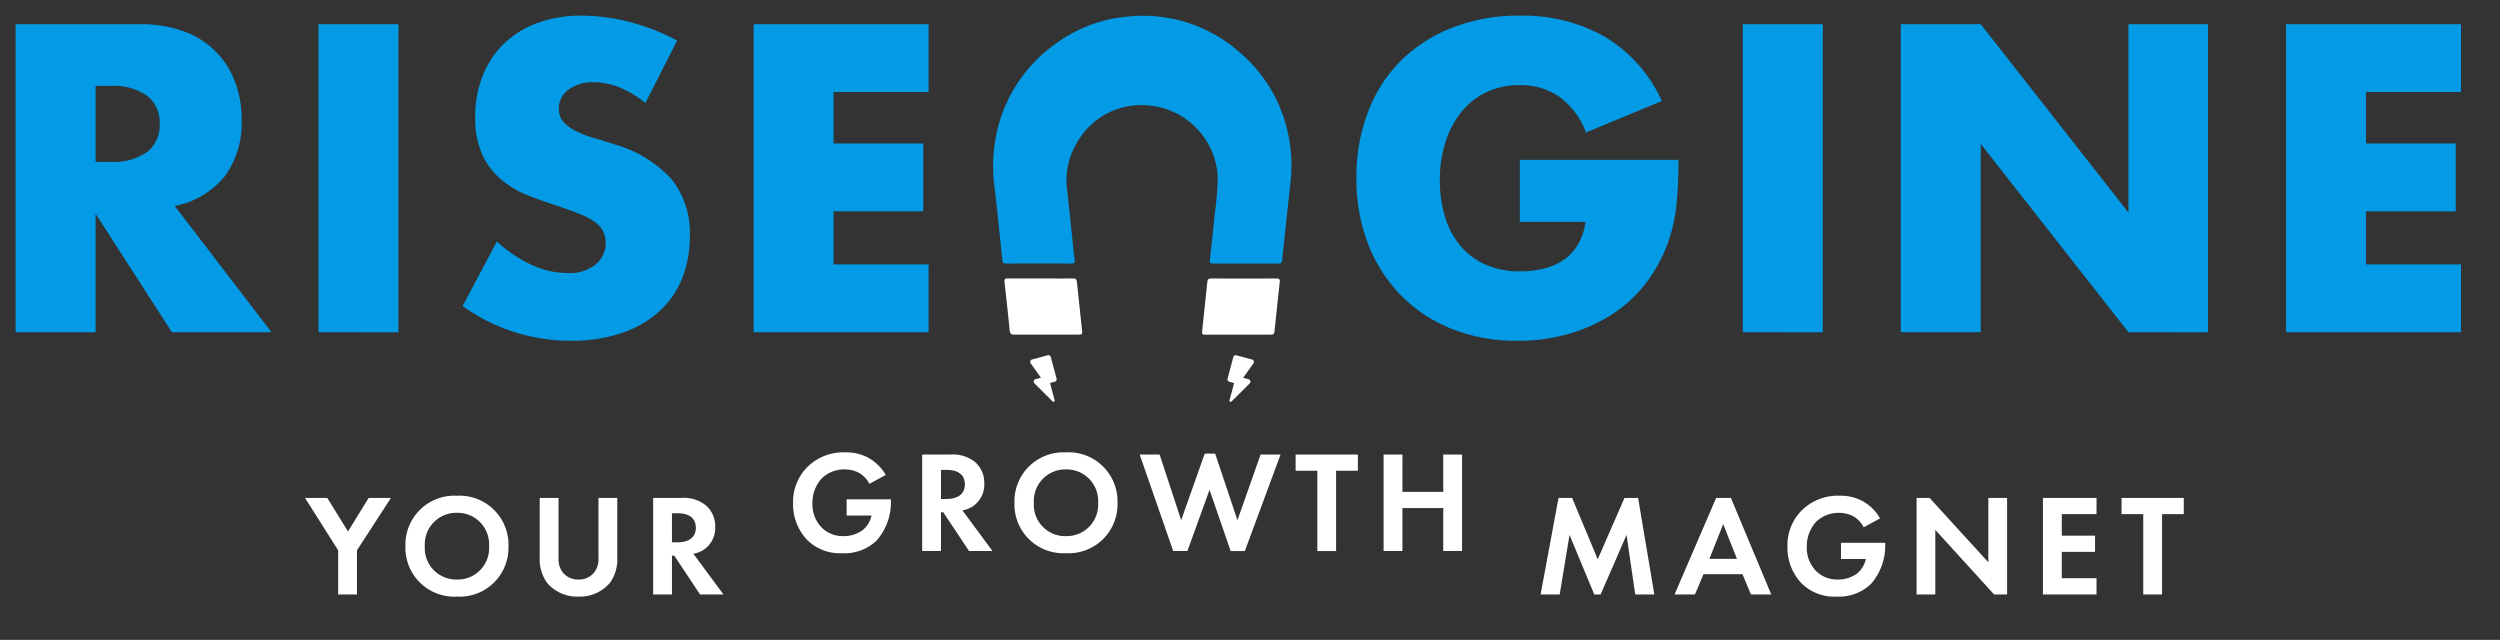 <svg xmlns="http://www.w3.org/2000/svg" width="168" height="43" viewBox="0 0 168 43">
    <rect x="0" y="0" width="168" height="43" fill="#333333" stroke="none"/>
    <defs>
        <clipPath id="lmyf6ipd0a">
            <path data-name="Rectangle 145060" style="fill:#fff" d="M0 0h168v43H0z"/>
        </clipPath>
        <clipPath id="g57ahvkiib">
            <path data-name="Rectangle 145059" style="stroke:#707070;fill:#fff" d="M0 0h165.302v40.207H0z"/>
        </clipPath>
    </defs>
    <g style="clip-path:url(#lmyf6ipd0a)">
        <g transform="translate(1.051 1.051)" style="clip-path:url(#g57ahvkiib)" data-name="Mask Group 11362">
            <g data-name="Group 84403">
                <path data-name="Union 85" d="M96.524 21.054a9.929 9.929 0 0 1-3.413-2.237 10.134 10.134 0 0 1-2.22-3.459A12.069 12.069 0 0 1 90.1 10.9a12.179 12.179 0 0 1 .781-4.433A9.734 9.734 0 0 1 93.1 3.019 10.09 10.09 0 0 1 96.565.8a12.289 12.289 0 0 1 4.523-.8 11.2 11.2 0 0 1 5.674 1.4 9.687 9.687 0 0 1 3.865 4.337l-5.1 2.114a5.192 5.192 0 0 0-1.85-2.443 4.64 4.64 0 0 0-2.591-.741 5.2 5.2 0 0 0-2.193.453 4.752 4.752 0 0 0-1.686 1.29 6.194 6.194 0 0 0-1.1 2.018 8.221 8.221 0 0 0-.4 2.635 8.355 8.355 0 0 0 .343 2.443 5.522 5.522 0 0 0 1.028 1.949 4.636 4.636 0 0 0 1.7 1.276 5.737 5.737 0 0 0 2.358.453 6.526 6.526 0 0 0 1.535-.179 4.047 4.047 0 0 0 1.33-.576 3.28 3.28 0 0 0 .973-1.029 4.124 4.124 0 0 0 .521-1.537h-4.414V9.69h10.664a29.676 29.676 0 0 1-.137 2.992 10.612 10.612 0 0 1-.548 2.5 9.971 9.971 0 0 1-1.563 2.869 9.149 9.149 0 0 1-2.316 2.086 10.883 10.883 0 0 1-2.92 1.276 12.5 12.5 0 0 1-3.344.439 11.734 11.734 0 0 1-4.393-.798zm-66.488-1.537 2.3-4.337a9.34 9.34 0 0 0 2.385 1.592 5.726 5.726 0 0 0 2.33.522 2.779 2.779 0 0 0 1.96-.6 1.872 1.872 0 0 0 .48-2.182 1.75 1.75 0 0 0-.548-.631 4.389 4.389 0 0 0-1-.535q-.617-.247-1.494-.549-1.042-.329-2.042-.727a6.424 6.424 0 0 1-1.782-1.057 4.91 4.91 0 0 1-1.261-1.661 5.879 5.879 0 0 1-.48-2.539 7.343 7.343 0 0 1 .507-2.786 6.192 6.192 0 0 1 1.427-2.147A6.352 6.352 0 0 1 35.066.494 8.485 8.485 0 0 1 38.04 0a13 13 0 0 1 3.207.425 14.139 14.139 0 0 1 3.207 1.249l-2.138 4.2a6.633 6.633 0 0 0-1.754-1.057 4.651 4.651 0 0 0-1.7-.343 2.754 2.754 0 0 0-1.7.494 1.54 1.54 0 0 0-.658 1.29 1.285 1.285 0 0 0 .329.906 2.87 2.87 0 0 0 .864.618 7.377 7.377 0 0 0 1.206.453q.672.192 1.329.412a8.287 8.287 0 0 1 3.852 2.347 5.8 5.8 0 0 1 1.22 3.829 7.464 7.464 0 0 1-.535 2.882 6.015 6.015 0 0 1-1.562 2.21 7.209 7.209 0 0 1-2.522 1.427 10.488 10.488 0 0 1-3.385.508 12.44 12.44 0 0 1-7.264-2.333zm122.534 1.757V.576h11.76v4.557h-6.387v3.459h6.031v4.557h-6.031v3.569h6.387v4.557zm-10.59 0-9.925-12.655v12.655h-5.373V.576h5.373l9.924 12.655V.576h5.345v20.7zm-25.914 0V.576h5.373v20.7zm-66.474 0V.576H61.35v4.557h-6.387v3.459h6.031v4.557h-6.031v3.569h6.387v4.557zm-29.24 0V.576h5.373v20.7zm-9.85 0-5.129-7.961v7.961H0V.576h8.361a8.2 8.2 0 0 1 3.015.508A5.683 5.683 0 0 1 14.762 4.5a7.087 7.087 0 0 1 .425 2.47 6.078 6.078 0 0 1-1.138 3.83 5.728 5.728 0 0 1-3.358 1.99l6.5 8.482zM5.373 9.827h1.014a3.913 3.913 0 0 0 2.44-.659 2.254 2.254 0 0 0 .85-1.894 2.254 2.254 0 0 0-.85-1.894 3.913 3.913 0 0 0-2.44-.659H5.373zm74.88 6.592q.175-1.551.328-3.1a20.257 20.257 0 0 0 .2-2.466 5.075 5.075 0 0 0-4.5-4.8 4.957 4.957 0 0 0-4.969 2.5 4.9 4.9 0 0 0-.647 3.192c.124 1.134.241 2.269.361 3.4.045.428.084.857.136 1.284.02.166-.019.231-.2.23q-2.206-.009-4.412 0c-.159 0-.227-.048-.244-.216-.167-1.628-.324-3.256-.52-4.88a10.649 10.649 0 0 1 .17-3.828 9.918 9.918 0 0 1 3.924-5.843A9.6 9.6 0 0 1 74.864.051a9.775 9.775 0 0 1 7.221 2.27A9.859 9.859 0 0 1 85.6 8.42a10.35 10.35 0 0 1 .049 2.982c-.12 1.026-.222 2.054-.332 3.082-.071.663-.147 1.326-.211 1.991-.017.176-.119.183-.251.183H80.468c-.168.002-.238-.042-.215-.239z" style="fill:#039be5"/>
                <path data-name="Union 86" d="m15.123 8.184.31-1.156-.324-.087a.169.169 0 0 1-.118-.206l.389-1.454a.167.167 0 0 1 .2-.118l1.06.284a.166.166 0 0 1 .091.259l-.69.967.365.1a.167.167 0 0 1 .074.28l-1.218 1.212a.082.082 0 0 1-.058.024.083.083 0 0 1-.081-.105zm-11.887.081L2.013 7.05a.166.166 0 0 1 .074-.279l.365-.1-.69-.967a.167.167 0 0 1 .092-.259l1.059-.284a.168.168 0 0 1 .2.119l.389 1.454a.168.168 0 0 1-.118.206l-.323.087.31 1.156a.084.084 0 0 1-.14.081zM.352 3.5C.243 2.4.123 1.3 0 .207-.017.03.073 0 .217 0h2.215C3.171 0 3.88.009 4.6 0c.185 0 .253.068.27.243.11 1.077.228 2.153.341 3.229.03.284.011.3-.283.3H.671C.458 3.781.374 3.717.352 3.5zm13.193.277c-.258 0-.283-.022-.257-.266.113-1.1.232-2.195.347-3.293.017-.159.089-.216.251-.216q2.2.008 4.407 0c.172 0 .226.06.207.231-.117 1.062-.228 2.124-.34 3.186-.038.357-.039.357-.4.357h-4.215z" transform="translate(66.449 17.661)" style="stroke-miterlimit:10;stroke:transparent;fill:#fff"/>
            </g>
            <path data-name="Path 49318" d="M2.207-.188h1.264v-2.966l2.285-3.52h-1.5L2.868-4.418 1.477-6.674H-.02l2.227 3.52zM10.19-6.82a3.291 3.291 0 0 0-3.462 3.394A3.283 3.283 0 0 0 10.19-.043a3.283 3.283 0 0 0 3.462-3.384A3.291 3.291 0 0 0 10.19-6.82zm0 5.63a2.11 2.11 0 0 1-2.159-2.236 2.118 2.118 0 0 1 2.159-2.247 2.118 2.118 0 0 1 2.159 2.246A2.11 2.11 0 0 1 10.19-1.19zm5.562-5.484v3.967a2.73 2.73 0 0 0 .486 1.731 2.651 2.651 0 0 0 2.12.933 2.651 2.651 0 0 0 2.12-.933 2.73 2.73 0 0 0 .486-1.731v-3.967H19.7V-2.6a1.411 1.411 0 0 1-.311.963 1.305 1.305 0 0 1-1.031.447 1.305 1.305 0 0 1-1.031-.447 1.411 1.411 0 0 1-.311-.963v-4.074zm7.623 0v6.486h1.264v-2.606h.156l1.731 2.606H28.1l-2.022-2.733a1.8 1.8 0 0 0 .71-.282 1.771 1.771 0 0 0 .758-1.527 1.842 1.842 0 0 0-.646-1.458 2.385 2.385 0 0 0-1.653-.486zm1.264 1.031h.379c.233 0 1.225.01 1.225.972s-1 .982-1.245.982h-.36zM83.01-.188h1.284l.661-4 1.663 4h.428l1.741-4 .583 4h1.284l-1.09-6.486h-.914l-1.8 4.123-1.72-4.123h-.914zm14.138 0h1.362L95.8-6.674h-.992L92.014-.188h1.371l.574-1.361h2.616zm-2.79-2.392.924-2.334.924 2.334zm8.839.01h1.672a1.73 1.73 0 0 1-.613.992 2.162 2.162 0 0 1-1.274.389 2 2 0 0 1-1.439-.554 2.2 2.2 0 0 1-.642-1.643 2.417 2.417 0 0 1 .651-1.711 2.192 2.192 0 0 1 1.5-.574 2.126 2.126 0 0 1 .914.2 1.769 1.769 0 0 1 .758.768l1.1-.593a3.053 3.053 0 0 0-1.215-1.186 3.141 3.141 0 0 0-1.5-.34 3.46 3.46 0 0 0-2.557.992 3.313 3.313 0 0 0-.952 2.413 3.479 3.479 0 0 0 .963 2.5 3.13 3.13 0 0 0 2.353.875 3.1 3.1 0 0 0 2.3-.856 3.9 3.9 0 0 0 .953-2.684v-.078H103.2zm6.34 2.382v-4.337l3.948 4.337h.875v-6.486h-1.26v4.327l-3.948-4.327h-.875v6.486zm10.832-6.486h-3.6v6.486h3.6v-1.09h-2.334v-1.77h2.236v-1.088h-2.236v-1.449h2.334zm5.863 1.089v-1.089h-4.181v1.089h1.459v5.4h1.264v-5.4z" transform="translate(19.466 39.083)" style="stroke:transparent;fill:#fff"/>
            <path data-name="Path 49319" d="M37.308-2.571h1.672a1.73 1.73 0 0 1-.613.992 2.162 2.162 0 0 1-1.274.389 2 2 0 0 1-1.439-.554 2.2 2.2 0 0 1-.642-1.643 2.417 2.417 0 0 1 .652-1.713 2.192 2.192 0 0 1 1.5-.574 2.126 2.126 0 0 1 .914.2 1.768 1.768 0 0 1 .758.768l1.1-.593a3.053 3.053 0 0 0-1.218-1.181 3.141 3.141 0 0 0-1.5-.34 3.46 3.46 0 0 0-2.557.992 3.313 3.313 0 0 0-.953 2.411 3.479 3.479 0 0 0 .963 2.5 3.13 3.13 0 0 0 2.353.875A3.1 3.1 0 0 0 39.33-.9a3.9 3.9 0 0 0 .953-2.684v-.076h-2.975zm5.076-4.1v6.483h1.264v-2.606h.152l1.734 2.606h1.575l-2.022-2.733A1.8 1.8 0 0 0 45.8-3.2a1.771 1.771 0 0 0 .758-1.527 1.842 1.842 0 0 0-.642-1.459 2.385 2.385 0 0 0-1.653-.486zm1.264 1.031h.379c.233 0 1.225.01 1.225.972s-1 .982-1.245.982h-.36zm8.4-1.177a3.291 3.291 0 0 0-3.462 3.394 3.283 3.283 0 0 0 3.463 3.38 3.283 3.283 0 0 0 3.461-3.383 3.291 3.291 0 0 0-3.461-3.394zm0 5.63a2.11 2.11 0 0 1-2.158-2.239 2.118 2.118 0 0 1 2.159-2.246 2.118 2.118 0 0 1 2.159 2.246 2.11 2.11 0 0 1-2.159 2.236zM61.695-4.3l1.42 4.113h.953l2.4-6.486h-1.341L63.571-2.26l-1.5-4.473h-.7L59.789-2.26 58.34-6.674H57l2.254 6.486h.953zm9.967-1.284v-1.09H67.48v1.089h1.459v5.4H70.2v-5.4zm2.995-1.089h-1.265v6.485h1.264v-2.888H77.4v2.888h1.264v-6.486H77.4v2.509h-2.744z" transform="translate(18.535 36.166)" style="stroke:transparent;fill:#fff"/>
        </g>
    </g>
</svg>

